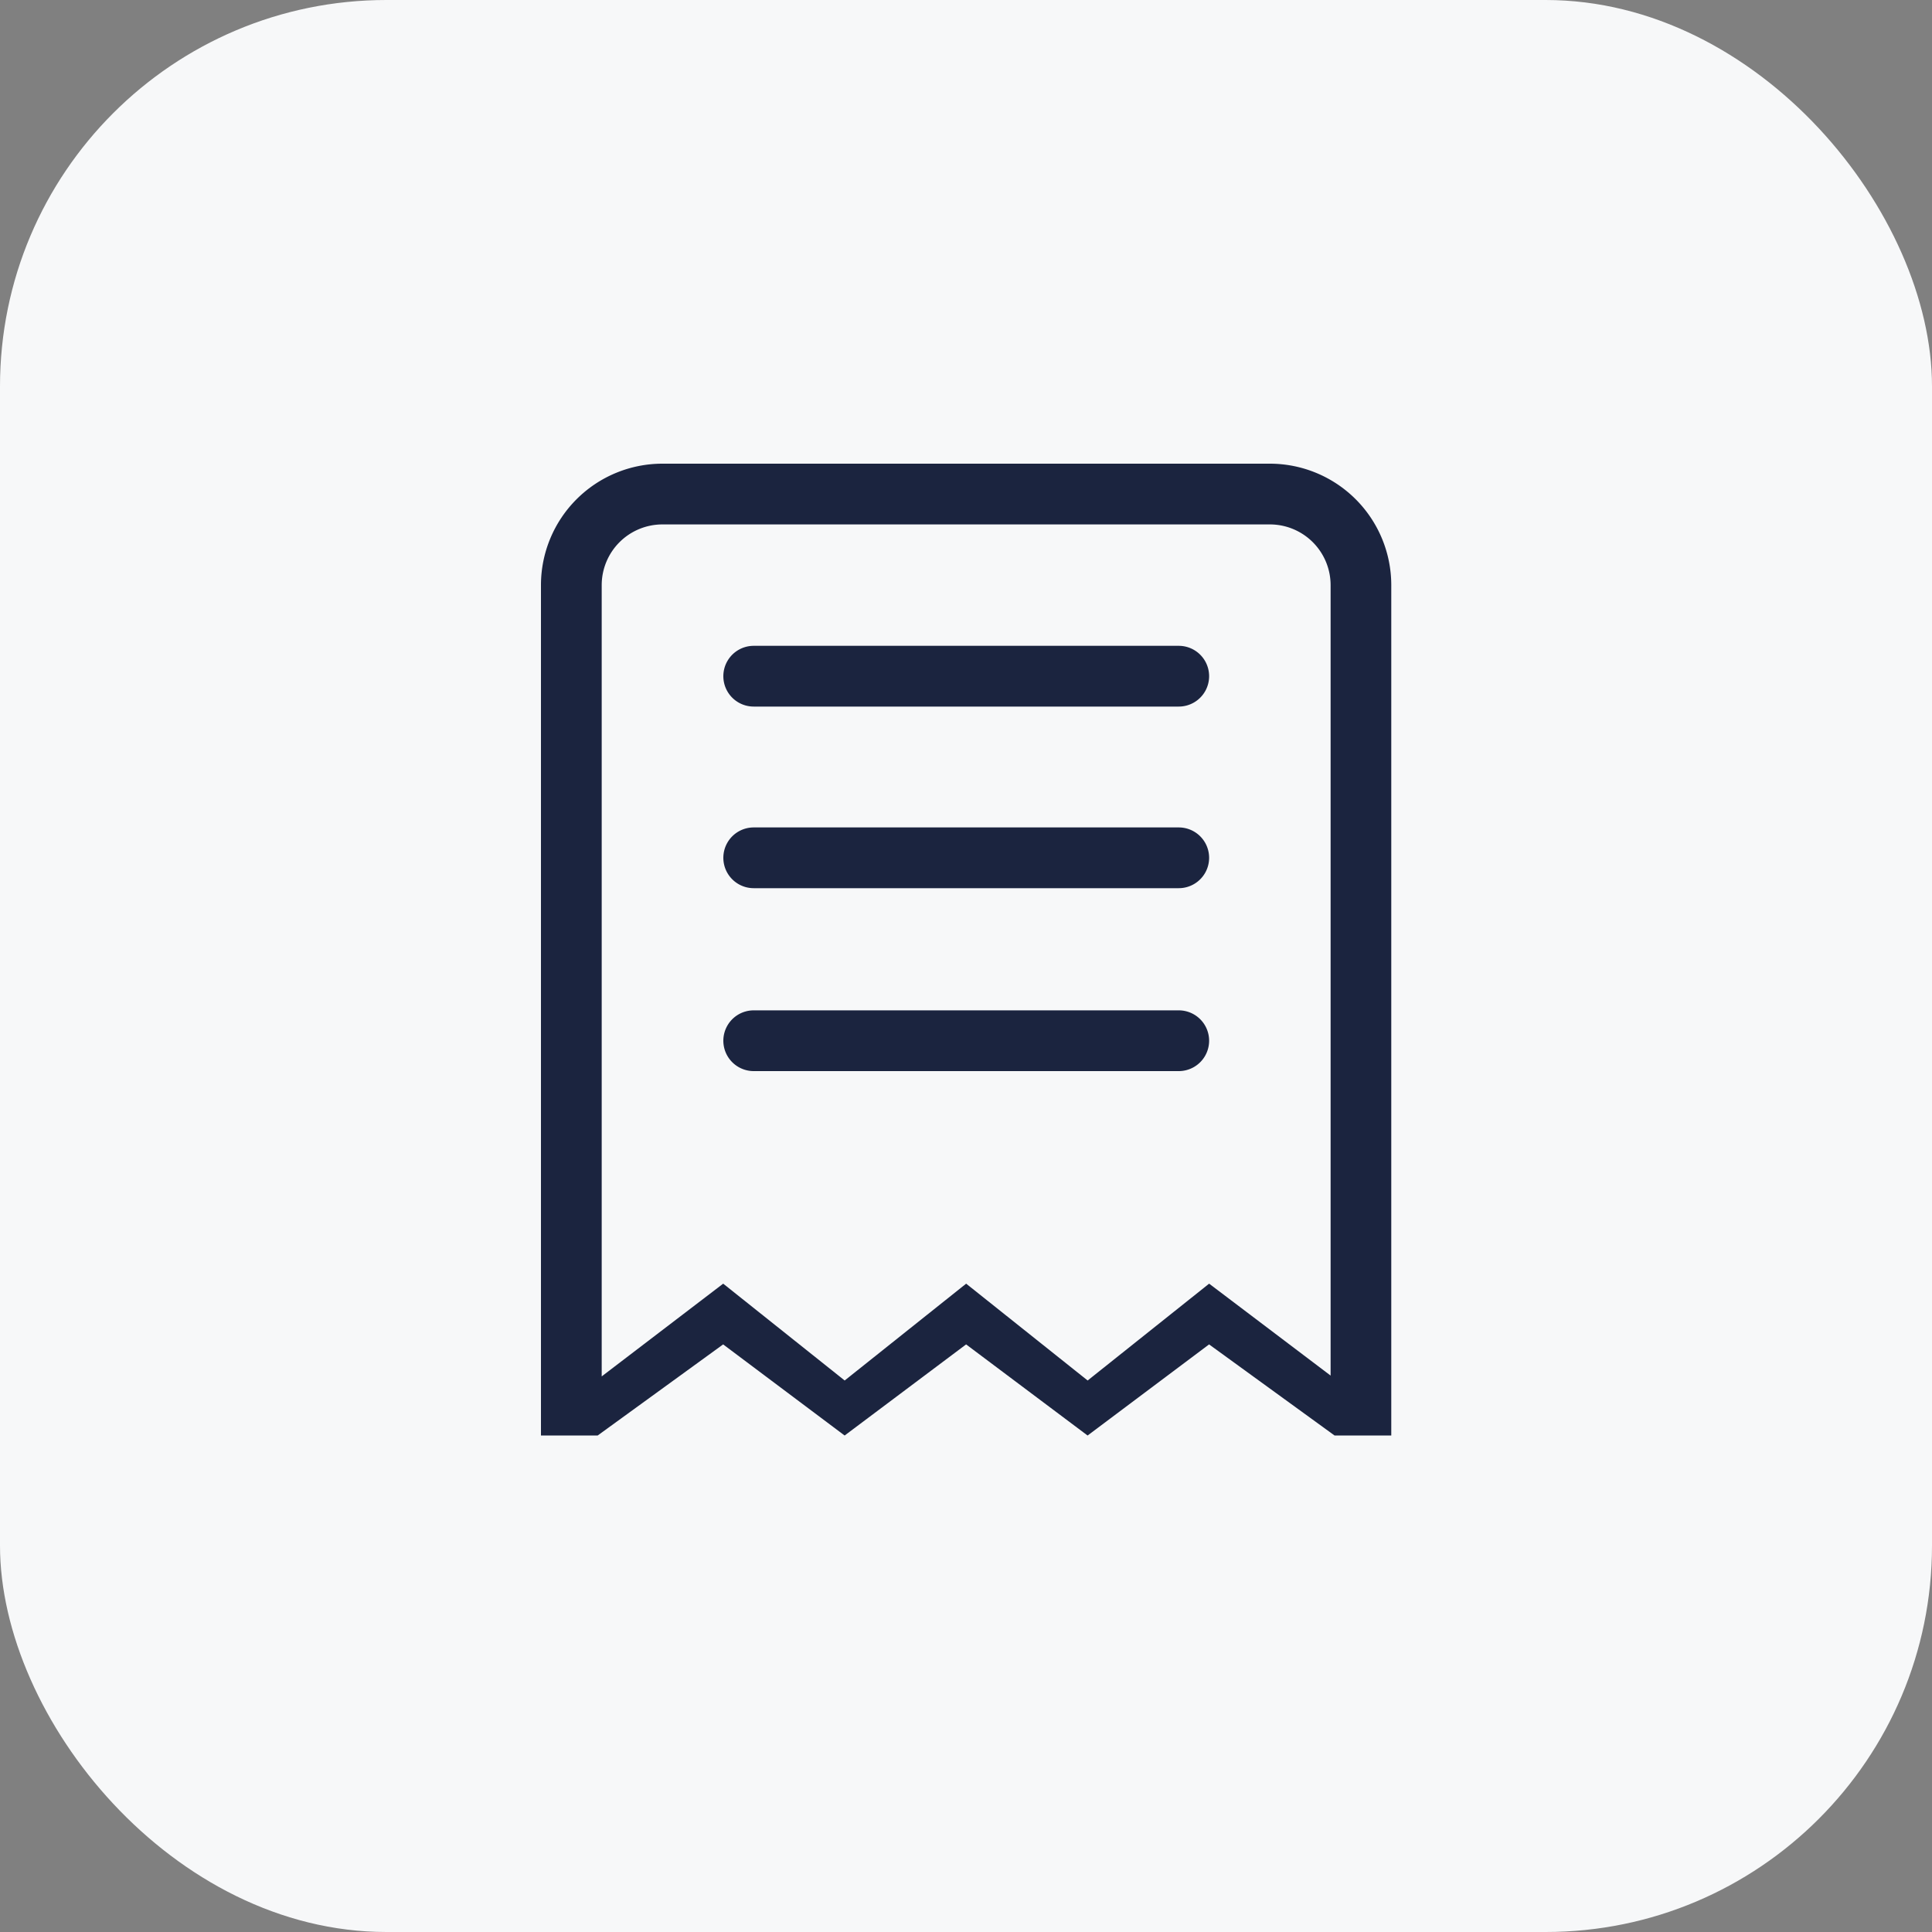 <svg xmlns="http://www.w3.org/2000/svg" xmlns:xlink="http://www.w3.org/1999/xlink" width="50" height="50" viewBox="0 0 50 50">
  <rect x="0" y="0" width="50" height="50" fill="#808080" stroke="none"/>
  <defs>
    <clipPath id="clip-smart-invoice-addon-ico">
      <rect width="50" height="50"/>
    </clipPath>
  </defs>
  <g id="smart-invoice-addon-ico" clip-path="url(#clip-smart-invoice-addon-ico)">
    <rect id="Rectangle_38" data-name="Rectangle 38" width="50" height="50" rx="10" fill="#f7f8f9"/>
    <g id="text-paper-sheet-symbol_54441" transform="translate(-29.714 12)">
      <g id="_x37__8_" transform="translate(43.714)">
        <g id="Group_17719" data-name="Group 17719" transform="translate(0)">
          <path id="Path_4096" data-name="Path 4096" d="M60.22,14.148h-11a.786.786,0,1,0,0,1.572h11a.786.786,0,0,0,0-1.572Zm0-4.734h-11a.786.786,0,1,0,0,1.572h11a.786.786,0,0,0,0-1.572Zm0-4.7h-11a.786.786,0,1,0,0,1.572h11a.786.786,0,0,0,0-1.572ZM62.578,0H46.858a3.144,3.144,0,0,0-3.144,3.144V25.151h1.467l3.248-2.358,3.144,2.358,3.144-2.358,3.144,2.358,3.144-2.358,3.248,2.358h1.467V3.144A3.144,3.144,0,0,0,62.578,0ZM64.15,23.6l-3.144-2.379-3.144,2.506-3.144-2.506-3.144,2.506L48.43,21.221l-3.144,2.4V3.144a1.572,1.572,0,0,1,1.572-1.572h15.72a1.572,1.572,0,0,1,1.572,1.572V23.6Z" transform="translate(-43.714 0)" fill="#1b243f"/>
        </g>
      </g>
    </g>
  </g>
</svg>
